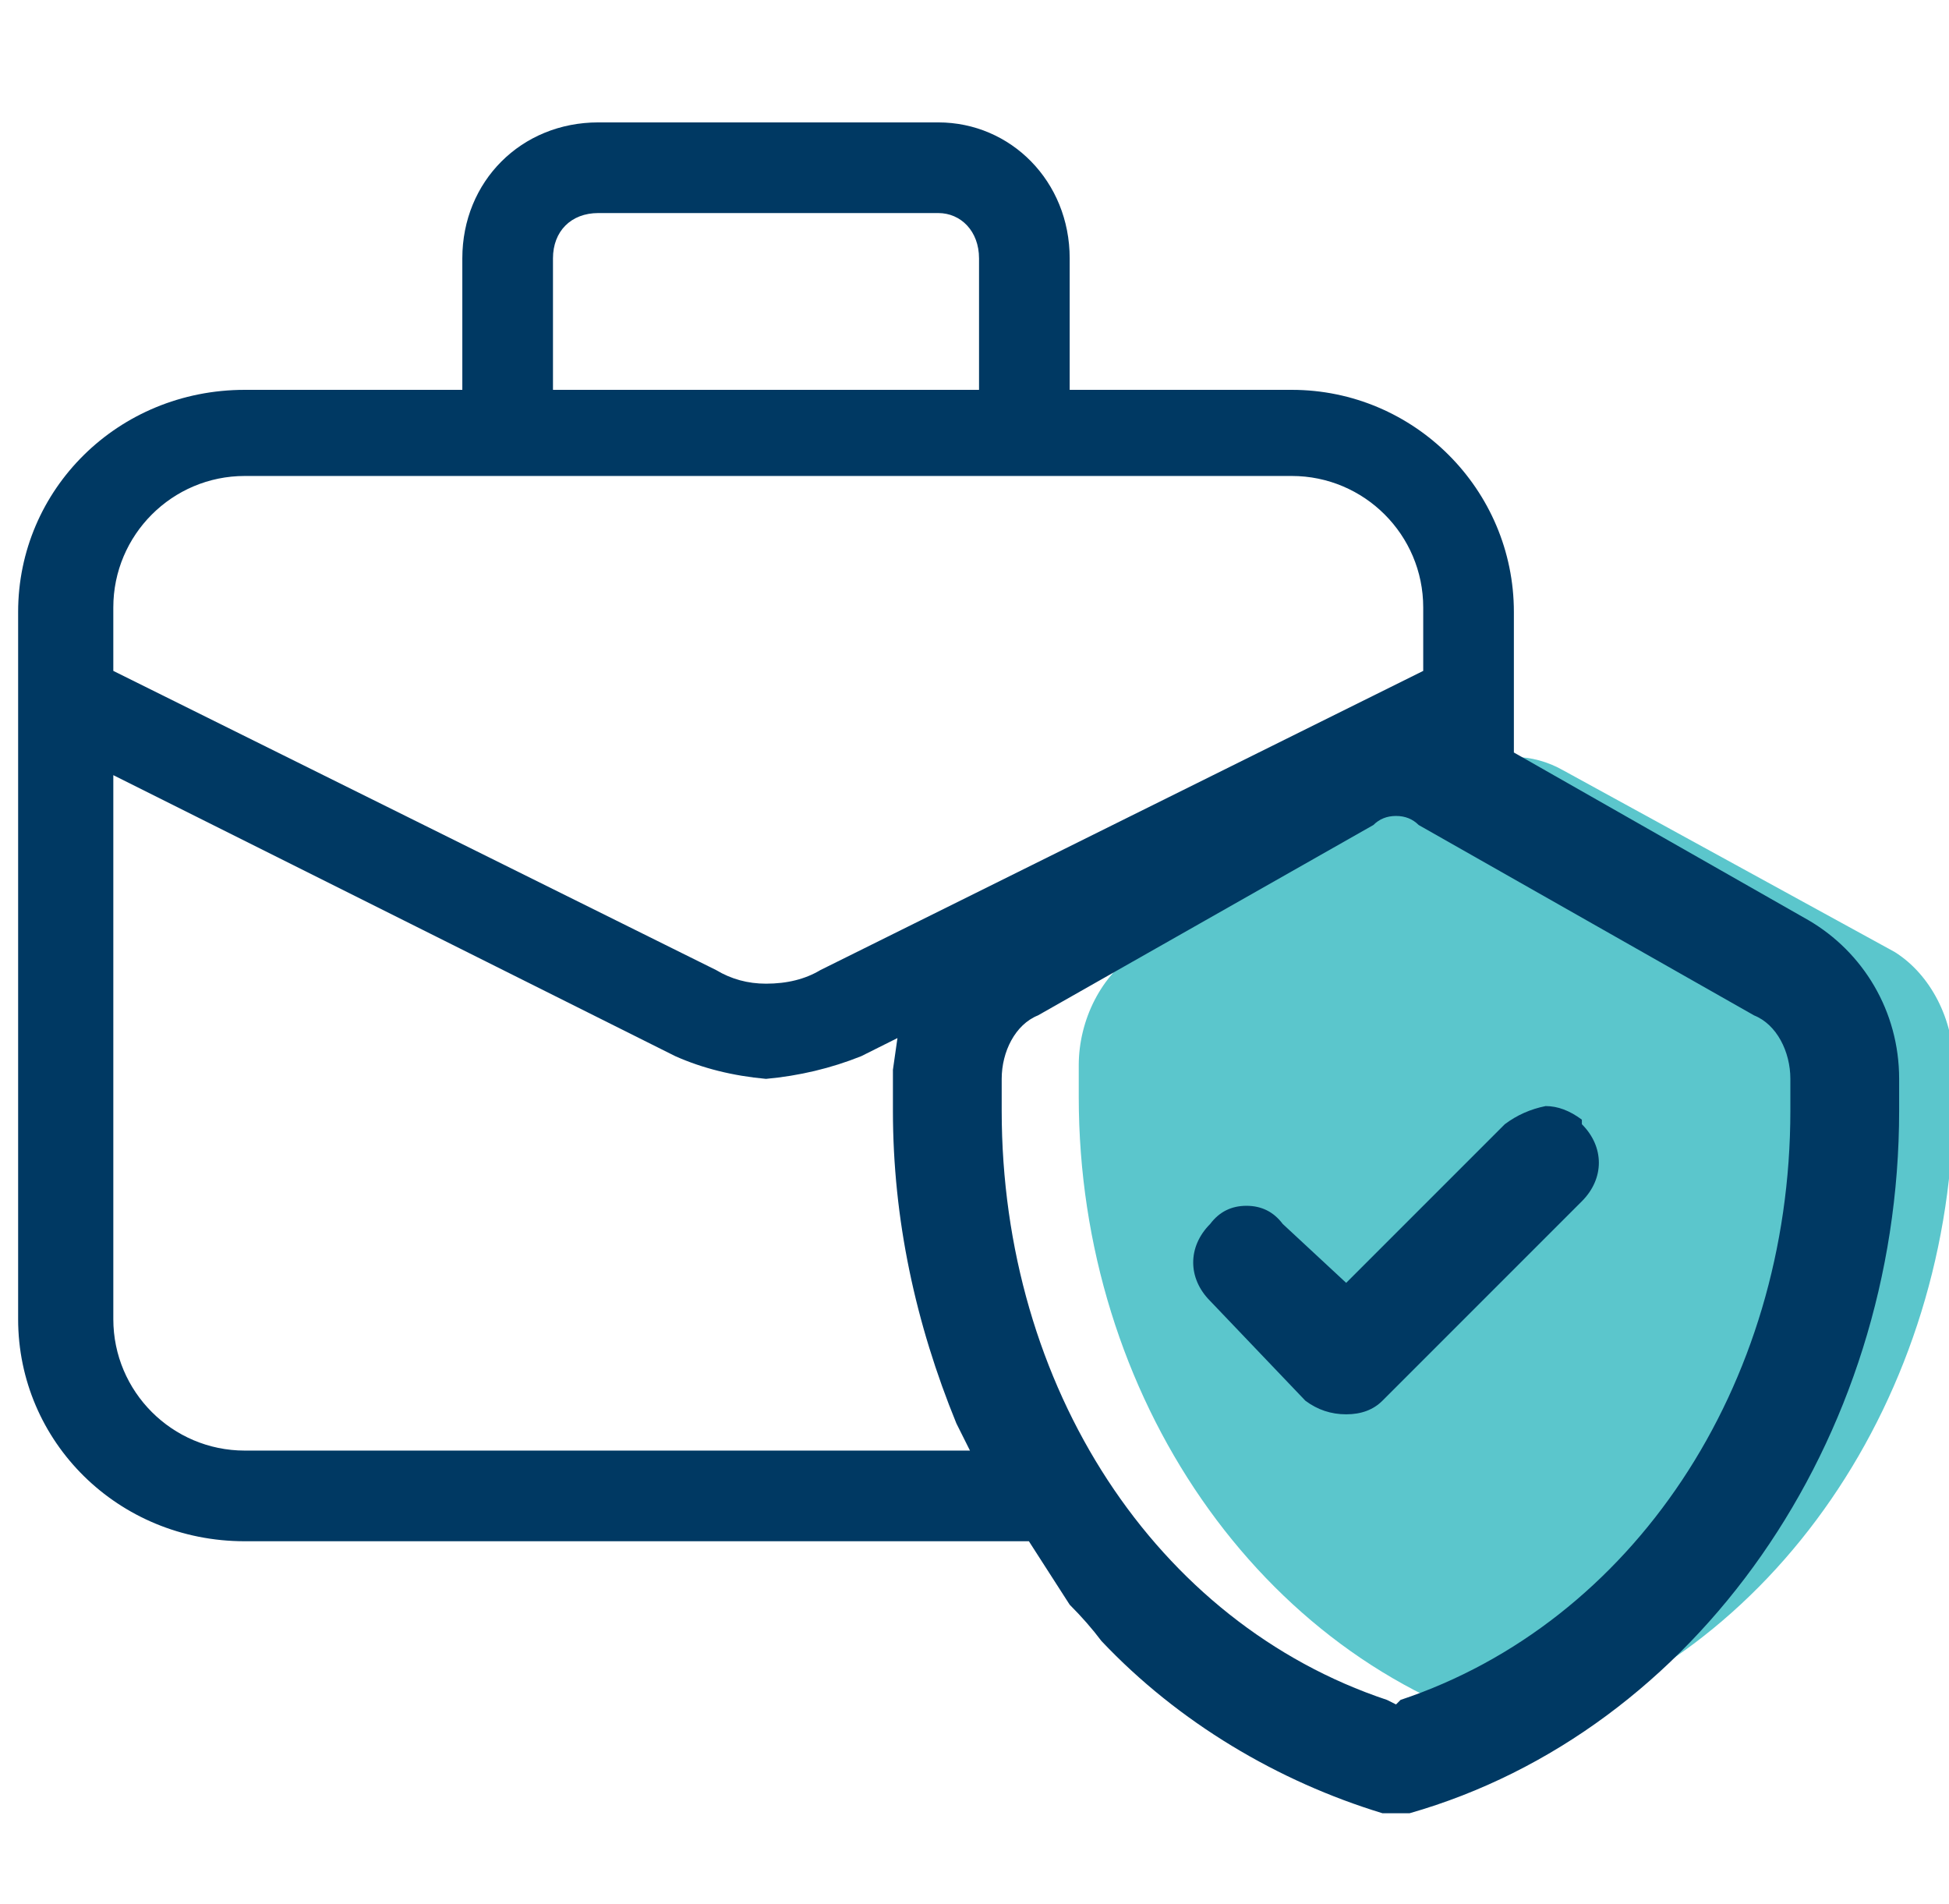<svg version="1.2" xmlns="http://www.w3.org/2000/svg" viewBox="0 0 43 42" width="43" height="42">
	<title>Sajt ikonice za slanje</title>
	<style>
		tspan { white-space:pre } 
		.s0 { fill: #5bc6cc } 
		.s1 { fill: #003963 } 
	</style>
	<g id="Layer 1">
		<g id="&lt;Group&gt;">
			<path id="&lt;Path&gt;" class="s0" d="m41.8 21l-7.3-4c-0.7-0.4-1.5-0.4-2.1 0l-7.3 4c-0.8 0.5-1.3 1.5-1.3 2.5v0.7c0 6.6 4 12.4 9.7 14 5.6-1.6 9.6-7.4 9.6-14v-0.7c0-1-0.5-2-1.3-2.5z"/>
		</g>
		<g id="&lt;Group&gt;">
			<path id="&lt;Compound Path&gt;" fill-rule="evenodd" class="s1" d="m30.8 40q-0.2 0-0.3 0c-2.3-0.7-4.5-2-6.2-3.8q-0.3-0.4-0.7-0.8l-0.9-1.4h-17.3c-2.8 0-5-2.2-5-4.9v-15.6c0-2.7 2.2-4.9 5-4.9h4.8v-2.9c0-1.7 1.3-3 3-3h7.5c1.6 0 2.9 1.3 2.9 3v2.9h4.9c2.7 0 4.9 2.2 4.9 4.9v3.1l6.5 3.7c1.2 0.7 2 2 2 3.5v0.7c0 7.3-4.5 13.7-10.8 15.5q-0.1 0-0.3 0zm0-22q-0.3 0-0.5 0.2l-7.4 4.2c-0.5 0.2-0.8 0.8-0.8 1.4v0.7c0 6.1 3.4 11.3 8.5 13l0.2 0.1 0.1-0.1c5.1-1.7 8.6-6.9 8.6-13v-0.7c0-0.6-0.3-1.2-0.8-1.4l-7.4-4.2q-0.2-0.2-0.5-0.2zm-28.3 11.1c0 1.6 1.3 2.9 2.9 2.9h16l-0.3-0.6c-0.9-2.2-1.4-4.5-1.4-6.9v-0.7q0-0.1 0-0.2l0.1-0.7-0.8 0.4q-1 0.4-2.1 0.5-1.1-0.1-2-0.5l-12.4-6.2zm0-14.3l13.3 6.6q0.5 0.3 1.1 0.3 0.7 0 1.2-0.3l13.3-6.6v-1.4c0-1.6-1.3-2.9-2.9-2.9h-23.1c-1.6 0-2.9 1.3-2.9 2.9v0.5zm10.7-10.1c-0.6 0-1 0.4-1 1v2.9h9.4v-2.9c0-0.6-0.4-1-0.9-1z"/>
			<path id="&lt;Path&gt;" class="s1" d="m29.7 31.2q-0.5 0-0.9-0.3l-2.1-2.2c-0.5-0.5-0.5-1.2 0-1.7q0.3-0.4 0.8-0.4 0.5 0 0.8 0.4l1.4 1.3 3.5-3.5q0.4-0.3 0.9-0.4 0.4 0 0.8 0.3v0.1c0.5 0.5 0.5 1.2 0 1.7l-4.4 4.4q-0.3 0.3-0.8 0.3z"/>
		</g>
	</g>
</svg>